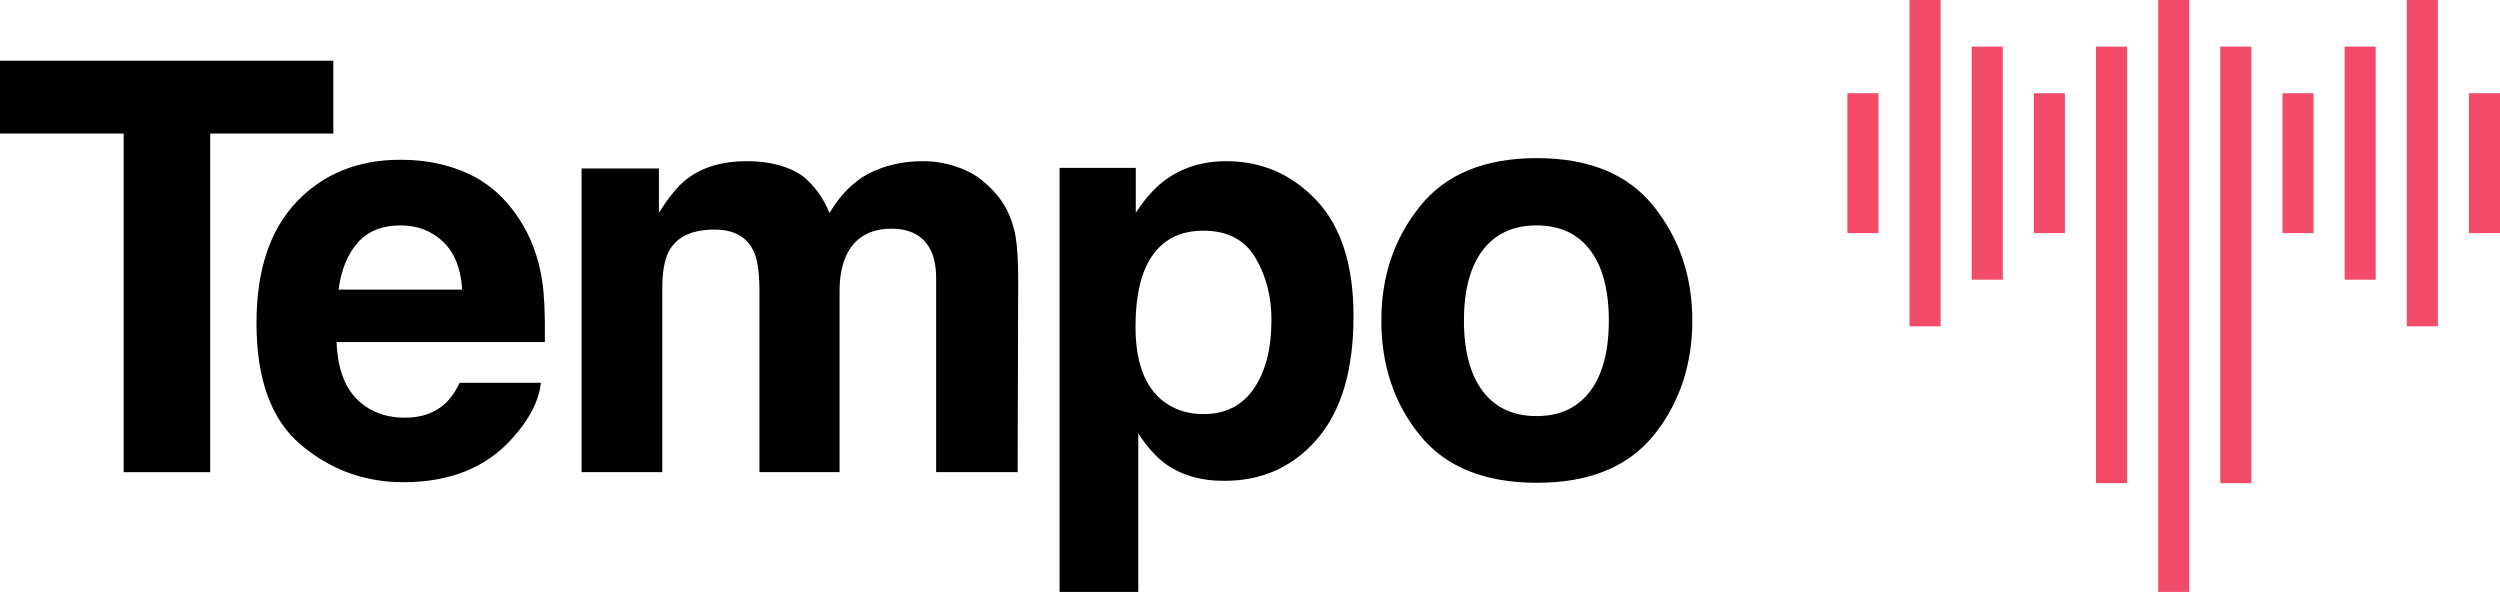 <?xml version="1.0" encoding="UTF-8"?>
<svg id="Livello_2" data-name="Livello 2" xmlns="http://www.w3.org/2000/svg" viewBox="0 0 958.83 227.02">
  <defs>
    <style>
      .cls-1 {
        fill: #f24b6a;
      }
    </style>
  </defs>
  <g id="Livello_1-2" data-name="Livello 1">
    <g>
      <g>
        <path d="m127.84,23.28v27.94h-47.22v129.87h-33.19V51.22H0v-27.94h127.84Z"/>
        <path d="m207.46,146.83c-.79,6.92-4.39,13.96-10.81,21.09-9.99,11.35-23.98,17.02-41.97,17.02-14.85,0-27.94-4.78-39.29-14.35-11.35-9.56-17.02-25.12-17.02-46.68,0-20.2,5.12-35.69,15.36-46.47,10.24-10.78,23.54-16.17,39.88-16.17,9.71,0,18.45,1.82,26.23,5.46,7.78,3.64,14.2,9.39,19.27,17.24,4.57,6.92,7.53,14.95,8.89,24.09.78,5.35,1.11,13.06.96,23.13h-79.87c.43,11.71,4.1,19.91,11.03,24.62,4.21,2.93,9.28,4.39,15.2,4.39,6.28,0,11.38-1.78,15.31-5.35,2.14-1.93,4.03-4.6,5.67-8.03h31.16Zm-30.19-35.76c-.5-8.06-2.94-14.19-7.33-18.36-4.39-4.18-9.83-6.26-16.33-6.26-7.07,0-12.55,2.21-16.43,6.64-3.89,4.43-6.34,10.42-7.33,17.99h47.43Z"/>
        <path d="m289.12,96.51c-2.57-5.64-7.6-8.46-15.1-8.46-8.71,0-14.56,2.82-17.56,8.46-1.64,3.21-2.46,8-2.46,14.35v70.23h-30.94v-116.49h29.66v17.02c3.78-6.07,7.35-10.39,10.71-12.96,5.92-4.57,13.6-6.85,23.02-6.85,8.92,0,16.13,1.96,21.63,5.89,4.42,3.64,7.78,8.32,10.06,14.03,4-6.85,8.96-11.88,14.88-15.1,6.28-3.21,13.28-4.82,20.98-4.82,5.14,0,10.21,1,15.2,3,5,2,9.53,5.5,13.6,10.49,3.28,4.07,5.5,9.07,6.64,14.99.71,3.93,1.07,9.67,1.07,17.24l-.21,73.55h-31.26v-74.3c0-4.42-.71-8.06-2.14-10.92-2.71-5.42-7.71-8.14-14.99-8.14-8.42,0-14.24,3.5-17.45,10.49-1.64,3.71-2.46,8.17-2.46,13.38v69.49h-30.73v-69.49c0-6.92-.71-11.95-2.14-15.1Z"/>
        <path d="m504.99,76.92c9.42,10.06,14.13,24.84,14.13,44.33,0,20.56-4.62,36.22-13.86,47-9.24,10.78-21.15,16.17-35.71,16.17-9.28,0-16.99-2.32-23.13-6.96-3.36-2.57-6.64-6.32-9.85-11.24v60.81h-30.19V64.39h29.23v17.24c3.28-5.07,6.78-9.06,10.49-11.99,6.78-5.21,14.85-7.82,24.2-7.82,13.63,0,25.2,5.03,34.69,15.1Zm-17.34,45.82c0-8.99-2.05-16.95-6.16-23.88-4.11-6.92-10.76-10.39-19.97-10.39-11.06,0-18.67,5.25-22.8,15.74-2.14,5.57-3.21,12.63-3.21,21.2,0,13.56,3.6,23.09,10.81,28.59,4.28,3.21,9.35,4.82,15.2,4.82,8.49,0,14.97-3.28,19.43-9.85,4.46-6.57,6.69-15.31,6.69-26.23Z"/>
        <path d="m634.28,79.17c9.85,12.35,14.78,26.95,14.78,43.79s-4.93,31.78-14.78,43.95c-9.85,12.17-24.8,18.25-44.86,18.25s-35.01-6.08-44.86-18.25c-9.85-12.17-14.77-26.82-14.77-43.95s4.92-31.44,14.77-43.79c9.85-12.35,24.8-18.52,44.86-18.52s35.01,6.17,44.86,18.52Zm-44.97,7.28c-8.92,0-15.79,3.16-20.61,9.48-4.82,6.32-7.23,15.33-7.23,27.03s2.41,20.74,7.23,27.09c4.82,6.35,11.69,9.53,20.61,9.53s15.77-3.18,20.56-9.53c4.78-6.35,7.17-15.38,7.17-27.09s-2.39-20.72-7.17-27.03c-4.78-6.32-11.63-9.48-20.56-9.48Z"/>
      </g>
      <g>
        <rect class="cls-1" x="827.72" width="11.92" height="227.02"/>
        <rect class="cls-1" x="803.88" y="17.88" width="11.92" height="167.43"/>
        <rect class="cls-1" x="780.05" y="35.76" width="11.92" height="53.64"/>
        <rect class="cls-1" x="708.53" y="35.76" width="11.92" height="53.64"/>
        <rect class="cls-1" x="946.92" y="35.76" width="11.92" height="53.64"/>
        <rect class="cls-1" x="756.21" y="17.88" width="11.92" height="89.39"/>
        <rect class="cls-1" x="899.24" y="17.88" width="11.92" height="89.39"/>
        <rect class="cls-1" x="732.37" width="11.92" height="125.15"/>
        <rect class="cls-1" x="923.08" width="11.92" height="125.15"/>
        <rect class="cls-1" x="875.4" y="35.76" width="11.92" height="53.64"/>
        <rect class="cls-1" x="851.56" y="17.88" width="11.92" height="167.43"/>
      </g>
    </g>
  </g>
</svg>